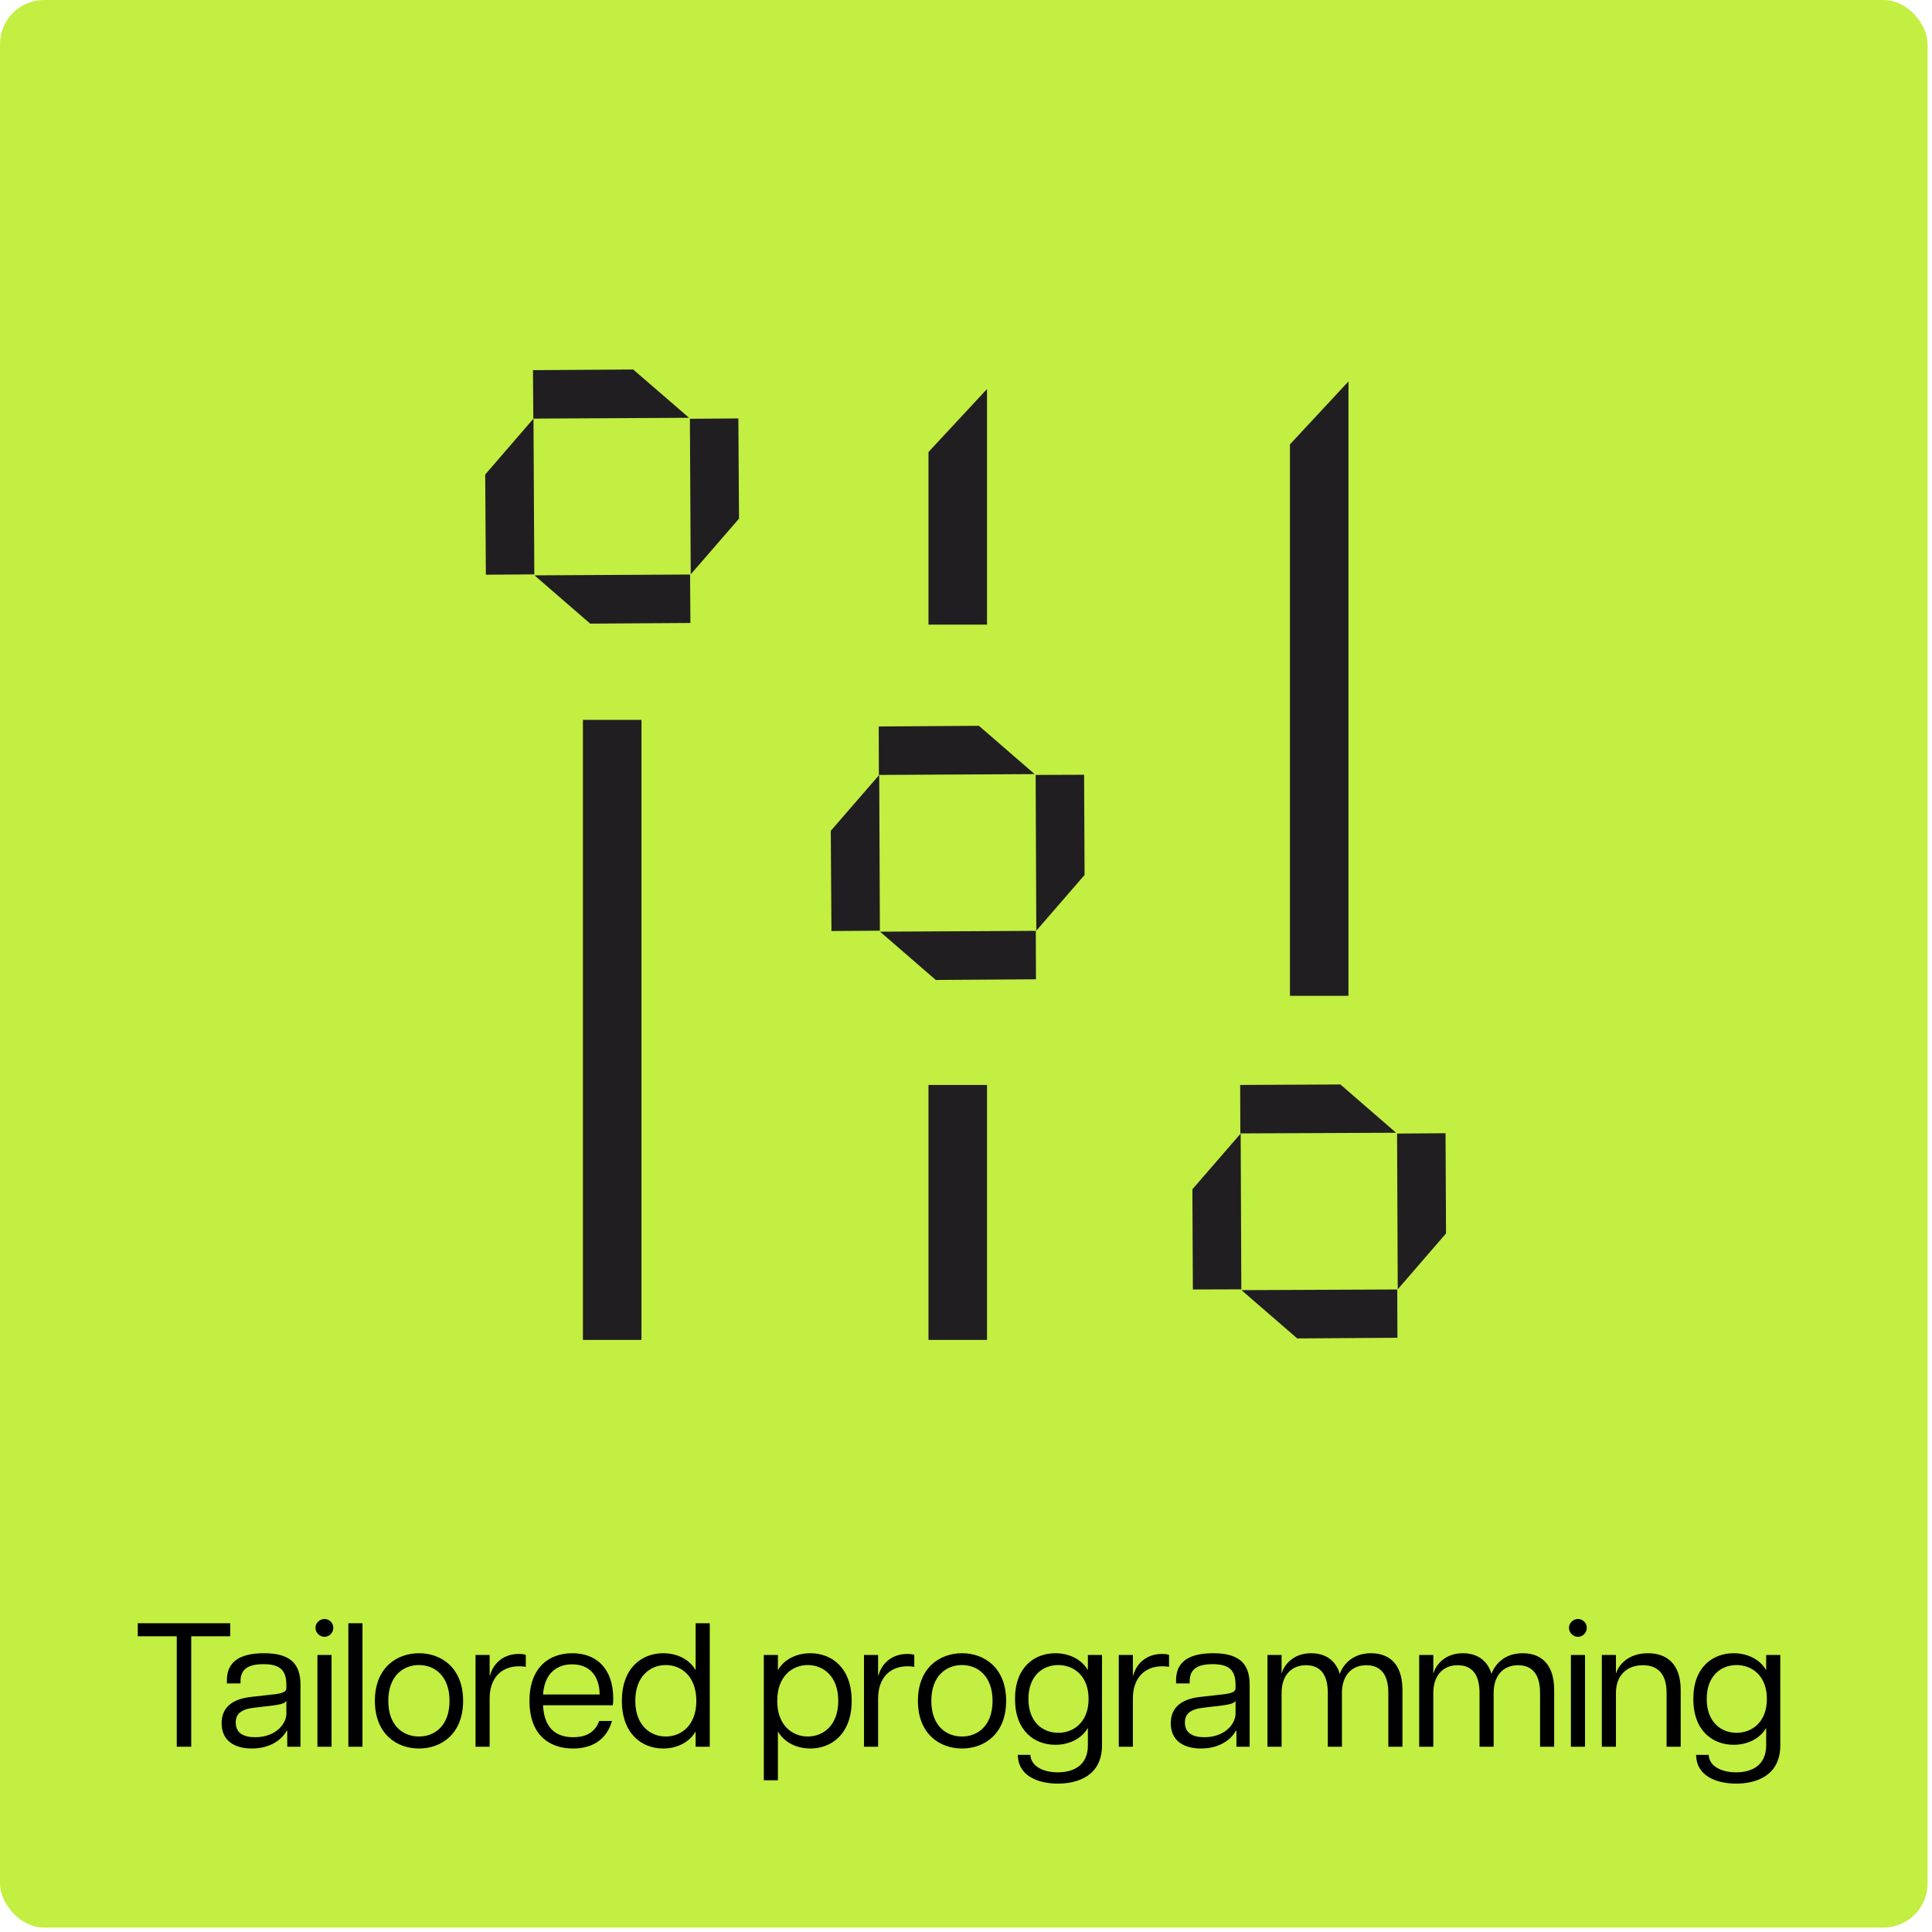 <svg xmlns="http://www.w3.org/2000/svg" width="219" height="219" viewBox="0 0 219 219" fill="none"><rect width="218.498" height="218.498" rx="5" fill="#C2EF41"></rect><path d="M152.855 43.234L146.22 50.375V112.882H152.855V43.234Z" fill="#201E21"></path><path d="M111.882 122.984H105.247V151.885H111.882V122.984Z" fill="#201E21"></path><path d="M111.882 44.097L105.247 51.238V70.805H111.882V44.097Z" fill="#201E21"></path><path d="M72.712 81.6H66.077V151.885H72.712V81.6Z" fill="#201E21"></path><path d="M78.109 47.358L71.774 41.885L60.416 41.96L60.453 47.451L78.109 47.358Z" fill="#201E21"></path><path d="M78.203 47.47L78.297 65.106L83.77 58.79L83.695 47.432L78.203 47.47Z" fill="#201E21"></path><path d="M60.586 65.219L66.902 70.692L78.26 70.617L78.223 65.125L60.586 65.219Z" fill="#201E21"></path><path d="M55 53.787L55.075 65.145L60.566 65.107L60.473 47.452L55 53.787Z" fill="#201E21"></path><path d="M117.282 87.747L110.965 82.274L99.607 82.349L99.626 87.841L117.282 87.747Z" fill="#201E21"></path><path d="M117.395 87.841L117.47 105.497L122.942 99.18L122.886 87.822L117.395 87.841Z" fill="#201E21"></path><path d="M99.757 105.609L106.073 111.082L117.431 111.007L117.412 105.516L99.757 105.609Z" fill="#201E21"></path><path d="M94.172 94.177L94.247 105.535L99.738 105.497L99.663 87.842L94.172 94.177Z" fill="#201E21"></path><path d="M158.253 128.401L151.937 122.928L140.579 122.984L140.598 128.476L158.253 128.401Z" fill="#201E21"></path><path d="M163.857 128.456L158.365 128.494L158.44 146.149L163.913 139.814L163.857 128.456Z" fill="#201E21"></path><path d="M140.729 146.243L147.046 151.716L158.404 151.641L158.385 146.168L140.729 146.243Z" fill="#201E21"></path><path d="M135.161 134.81L135.217 146.168L140.709 146.15L140.634 128.494L135.161 134.81Z" fill="#201E21"></path><path d="M20.036 198V185.48H15.616V184H26.096V185.48H21.676V198H20.036ZM28.541 198.2C26.561 198.2 25.121 197.3 25.121 195.34C25.121 193.5 26.381 192.6 28.401 192.36L31.061 192.06C32.141 191.94 32.461 191.72 32.461 191.38V190.96C32.461 189.2 31.581 188.64 29.861 188.64C28.141 188.64 27.261 189.2 27.261 190.58V190.82H25.721V190.44C25.721 188.36 27.201 187.4 29.921 187.4C32.741 187.4 34.061 188.46 34.061 190.96V198H32.561V196.2H32.481C32.241 196.72 31.101 198.2 28.541 198.2ZM28.921 196.92C31.341 196.92 32.461 195.32 32.461 194.28V192.78C32.381 193 32.041 193.18 30.961 193.32L28.781 193.58C27.241 193.76 26.721 194.34 26.721 195.26C26.721 196.46 27.621 196.92 28.921 196.92ZM35.982 198V187.6H37.582V198H35.982ZM36.782 185.54C36.242 185.54 35.762 185.08 35.762 184.52C35.762 183.96 36.242 183.52 36.782 183.52C37.322 183.52 37.782 183.96 37.782 184.52C37.782 185.08 37.322 185.54 36.782 185.54ZM39.489 198V184H41.089V198H39.489ZM47.495 198.2C44.915 198.2 42.495 196.5 42.495 192.8C42.495 189.1 44.915 187.4 47.495 187.4C50.075 187.4 52.495 189.1 52.495 192.8C52.495 196.5 50.075 198.2 47.495 198.2ZM47.495 196.84C49.295 196.84 50.955 195.6 50.955 192.8C50.955 190 49.295 188.74 47.495 188.74C45.675 188.74 44.015 190 44.015 192.8C44.015 195.6 45.675 196.84 47.495 196.84ZM53.903 198V187.6H55.503V189.92H55.543C55.823 188.84 56.803 187.48 58.823 187.48C59.083 187.48 59.363 187.5 59.603 187.58V188.94C59.343 188.9 59.103 188.88 58.843 188.88C56.743 188.88 55.503 190.3 55.503 192.52V198H53.903ZM64.955 198.2C62.095 198.2 60.015 196.48 60.015 192.82C60.015 189.04 62.215 187.4 64.875 187.4C67.555 187.4 69.515 189.08 69.515 192.56C69.515 192.9 69.495 193.1 69.455 193.3H61.555C61.675 195.74 62.875 196.92 64.975 196.92C66.255 196.92 67.415 196.5 67.915 195.08H69.375C68.695 197.38 66.935 198.2 64.955 198.2ZM61.555 192.08H67.975C67.955 189.9 66.775 188.66 64.855 188.66C63.035 188.66 61.715 189.76 61.555 192.08ZM75.174 198.2C72.773 198.2 70.493 196.54 70.493 192.8C70.493 189.04 72.773 187.4 75.174 187.4C76.713 187.4 78.133 188.06 78.853 189.32V184H80.454V198H78.853V196.26C78.133 197.52 76.713 198.2 75.174 198.2ZM75.474 196.84C77.234 196.84 78.933 195.56 78.933 192.8C78.933 190.02 77.234 188.74 75.474 188.74C73.694 188.74 72.013 190.02 72.013 192.8C72.013 195.56 73.694 196.84 75.474 196.84ZM86.581 201.8V187.6H88.181V189.32C88.901 188.06 90.321 187.4 91.861 187.4C94.261 187.4 96.541 189.04 96.541 192.8C96.541 196.54 94.261 198.2 91.861 198.2C90.321 198.2 88.901 197.52 88.181 196.26V201.8H86.581ZM91.561 196.84C93.341 196.84 95.021 195.56 95.021 192.8C95.021 190.02 93.341 188.74 91.561 188.74C89.801 188.74 88.101 190.02 88.101 192.8C88.101 195.56 89.801 196.84 91.561 196.84ZM97.939 198V187.6H99.538V189.92H99.579C99.859 188.84 100.839 187.48 102.859 187.48C103.119 187.48 103.399 187.5 103.639 187.58V188.94C103.379 188.9 103.139 188.88 102.879 188.88C100.779 188.88 99.538 190.3 99.538 192.52V198H97.939ZM109.05 198.2C106.47 198.2 104.05 196.5 104.05 192.8C104.05 189.1 106.47 187.4 109.05 187.4C111.63 187.4 114.05 189.1 114.05 192.8C114.05 196.5 111.63 198.2 109.05 198.2ZM109.05 196.84C110.85 196.84 112.51 195.6 112.51 192.8C112.51 190 110.85 188.74 109.05 188.74C107.23 188.74 105.57 190 105.57 192.8C105.57 195.6 107.23 196.84 109.05 196.84ZM119.916 202.18C117.756 202.18 115.396 201.36 115.376 198.92H116.796C116.856 200.18 118.196 200.9 119.896 200.9C121.796 200.9 123.316 200.04 123.316 197.84V195.92H123.276C122.556 197.14 121.116 197.78 119.636 197.78C117.276 197.78 115.056 196.22 115.056 192.58C115.056 188.94 117.296 187.4 119.636 187.4C121.116 187.4 122.556 188.04 123.276 189.26H123.316V187.6H124.916V197.84C124.916 201.3 122.156 202.18 119.916 202.18ZM119.956 196.42C121.716 196.42 123.396 195.2 123.396 192.58C123.396 189.96 121.716 188.74 119.956 188.74C118.196 188.74 116.576 189.96 116.576 192.58C116.576 195.2 118.196 196.42 119.956 196.42ZM126.817 198V187.6H128.417V189.92H128.457C128.737 188.84 129.717 187.48 131.737 187.48C131.997 187.48 132.277 187.5 132.517 187.58V188.94C132.257 188.9 132.017 188.88 131.757 188.88C129.657 188.88 128.417 190.3 128.417 192.52V198H126.817ZM136.134 198.2C134.154 198.2 132.714 197.3 132.714 195.34C132.714 193.5 133.974 192.6 135.994 192.36L138.654 192.06C139.734 191.94 140.054 191.72 140.054 191.38V190.96C140.054 189.2 139.174 188.64 137.454 188.64C135.734 188.64 134.854 189.2 134.854 190.58V190.82H133.314V190.44C133.314 188.36 134.794 187.4 137.514 187.4C140.334 187.4 141.654 188.46 141.654 190.96V198H140.154V196.2H140.074C139.834 196.72 138.694 198.2 136.134 198.2ZM136.514 196.92C138.934 196.92 140.054 195.32 140.054 194.28V192.78C139.974 193 139.634 193.18 138.554 193.32L136.374 193.58C134.834 193.76 134.314 194.34 134.314 195.26C134.314 196.46 135.214 196.92 136.514 196.92ZM157.373 191.9C157.373 189.92 156.593 188.76 154.873 188.76C153.213 188.76 152.113 189.92 152.113 191.9V198H150.513V191.9C150.513 189.92 149.753 188.76 148.033 188.76C146.373 188.76 145.273 189.92 145.273 191.9V198H143.673V187.6H145.273V189.64H145.313C145.473 188.94 146.433 187.4 148.613 187.4C150.093 187.4 151.353 188.06 151.873 189.74C152.133 188.96 153.113 187.4 155.393 187.4C157.393 187.4 158.973 188.52 158.973 191.58V198H157.373V191.9ZM174.571 191.9C174.571 189.92 173.791 188.76 172.071 188.76C170.411 188.76 169.311 189.92 169.311 191.9V198H167.711V191.9C167.711 189.92 166.951 188.76 165.231 188.76C163.571 188.76 162.471 189.92 162.471 191.9V198H160.871V187.6H162.471V189.64H162.511C162.671 188.94 163.631 187.4 165.811 187.4C167.291 187.4 168.551 188.06 169.071 189.74C169.331 188.96 170.311 187.4 172.591 187.4C174.591 187.4 176.171 188.52 176.171 191.58V198H174.571V191.9ZM178.068 198V187.6H179.668V198H178.068ZM178.868 185.54C178.328 185.54 177.848 185.08 177.848 184.52C177.848 183.96 178.328 183.52 178.868 183.52C179.408 183.52 179.868 183.96 179.868 184.52C179.868 185.08 179.408 185.54 178.868 185.54ZM188.914 191.9C188.914 189.92 188.074 188.76 186.234 188.76C184.394 188.76 183.174 189.92 183.174 191.9V198H181.574V187.6H183.174V189.64H183.214C183.394 188.94 184.394 187.4 186.794 187.4C188.854 187.4 190.514 188.52 190.514 191.58V198H188.914V191.9ZM196.804 202.18C194.644 202.18 192.284 201.36 192.264 198.92H193.684C193.744 200.18 195.084 200.9 196.784 200.9C198.684 200.9 200.204 200.04 200.204 197.84V195.92H200.164C199.444 197.14 198.004 197.78 196.524 197.78C194.164 197.78 191.944 196.22 191.944 192.58C191.944 188.94 194.184 187.4 196.524 187.4C198.004 187.4 199.444 188.04 200.164 189.26H200.204V187.6H201.804V197.84C201.804 201.3 199.044 202.18 196.804 202.18ZM196.844 196.42C198.604 196.42 200.284 195.2 200.284 192.58C200.284 189.96 198.604 188.74 196.844 188.74C195.084 188.74 193.464 189.96 193.464 192.58C193.464 195.2 195.084 196.42 196.844 196.42Z" fill="black"></path></svg>